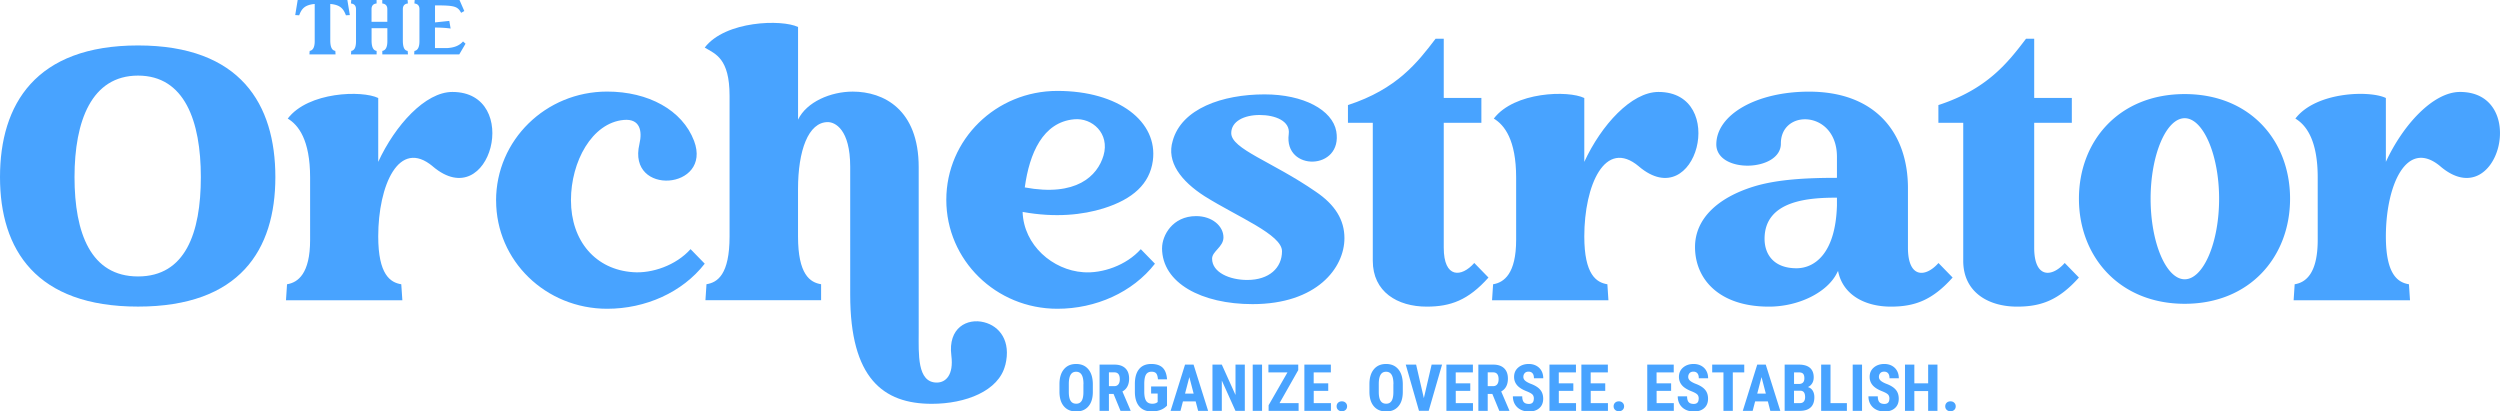 <?xml version="1.0" encoding="UTF-8"?>
<svg xmlns="http://www.w3.org/2000/svg" id="Layer_1" data-name="Layer 1" viewBox="0 0 668.31 110">
  <defs>
    <style>.cls-1{fill:#48a3ff;stroke-width:0}</style>
  </defs>
  <path d="M0 47.34C0 27.9 9.49 12.15 36.9 12.15s36.71 15.74 36.71 35.19-9.49 34.62-36.71 34.62S0 66.79 0 47.34Zm53.69 0c0-14.99-4.36-27.13-16.79-27.13S19.92 32.35 19.92 47.34 24.28 73.9 36.9 73.9s16.79-11.57 16.79-26.56ZM115.72 44.5c-9.11-7.68-14.61 5.12-14.61 18.69 0 10.24 3.23 12.33 6.16 12.8l.29 4.27H76.45l.28-4.27c2.94-.47 6.17-2.85 6.17-11.86V47.44c0-10.05-3.13-14.04-5.98-15.74 5.5-7.21 19.92-7.59 24.19-5.5v17.07c4.55-9.86 12.61-18.69 19.82-18.69 18.69 0 10.25 33.01-5.22 19.92Z" class="cls-1"></path>
  <path d="M132.61 53.6c0-16.13 13.28-29.12 29.69-29.12 11 0 20.11 4.93 23.24 13.18 4.93 13.09-17.93 14.89-14.61.85.85-3.6.09-6.83-4.17-6.45-8.54.76-14.13 11.19-14.13 21.44 0 11 6.64 18.59 16.6 19.26 5.03.38 11.48-1.8 15.37-6.16l3.79 3.89c-5.97 7.68-15.84 12.05-26.08 12.05-16.41 0-29.69-12.8-29.69-28.93ZM268.72 97.61c-1.71 6.92-10.62 10.34-19.63 10.34-12.99 0-21.81-6.83-21.81-29.12V44.59c0-10.05-4.08-11.95-5.98-11.95-5.22 0-7.97 7.59-7.97 17.93v12.61c0 10.24 3.23 12.33 6.17 12.8v4.27h-30.92l.28-4.27c2.94-.47 6.17-2.56 6.17-12.8V25.62c0-10.06-3.79-11.19-6.64-12.9 5.5-7.21 20.68-7.59 24.95-5.5v24.76c2.28-4.74 8.73-7.49 14.61-7.49 8.25 0 17.64 4.74 17.64 20.2V88.8c0 5.79-.47 13.47 4.84 13.47 2.37 0 4.55-1.99 3.89-7.21-.95-7.49 4.27-10.05 8.73-8.92 4.17 1.04 7.3 5.03 5.69 11.48Z" class="cls-1"></path>
  <path d="M308.75 70.49c-5.98 7.68-15.84 12.05-26.09 12.05-16.41 0-29.69-12.99-29.69-29.12s13.28-29.12 29.69-29.12 26.94 8.25 25.52 18.69c-.85 6.16-5.31 10.24-13.18 12.71-5.5 1.71-12.8 2.56-21.63.95.29 8.92 8.06 15.56 16.22 16.12 5.03.38 11.48-1.8 15.37-6.16l3.79 3.89ZM273.94 50.1c13.75 2.56 19.45-3.04 21.06-8.54 1.71-5.88-3.04-10.15-7.87-9.67-8.35.76-11.95 9.11-13.18 18.21ZM310.65 66.31c0-3.32 2.75-8.54 9.11-8.54 4.27 0 7.3 2.66 7.3 5.69 0 2.56-3.04 3.7-3.04 5.69 0 3.7 4.74 5.69 9.39 5.69 5.88 0 9.3-3.23 9.3-7.68s-11.76-9.11-20.68-14.7c-6.36-4.08-10.25-9.2-8.54-14.8 2.37-8.63 13.28-12.43 24.57-12.43 10.43 0 18.12 4.17 19.16 9.87 1.8 10.53-14.04 10.81-12.71.76.48-3.51-3.6-5.12-7.78-5.12s-7.59 1.71-7.59 4.84c0 4.27 10.91 7.59 22.58 15.65 5.22 3.51 7.68 7.59 7.68 12.43 0 7.97-7.4 17.64-24.57 17.64-13.56 0-24.19-5.6-24.19-14.99ZM397.91 74.19c-5.41 6.07-10.15 7.78-16.51 7.78-7.87 0-14.42-3.98-14.42-12.24v-36.9h-6.64v-4.74c13.09-4.27 18.59-11.38 23.43-17.74h2.18v15.84h10.06v6.64h-10.06v33.39c0 8.25 4.74 7.97 8.16 4.08l3.79 3.89ZM438.13 44.5c-9.11-7.68-14.61 5.12-14.61 18.69 0 10.24 3.23 12.33 6.17 12.8l.28 4.27h-31.11l.28-4.27c2.94-.47 6.16-2.85 6.16-11.86V47.44c0-10.05-3.13-14.04-5.97-15.74 5.5-7.21 19.92-7.59 24.19-5.5v17.07c4.55-9.86 12.62-18.69 19.82-18.69 18.69 0 10.24 33.01-5.22 19.92Z" class="cls-1"></path>
  <path d="M521.98 74.19c-5.41 6.07-10.15 7.78-16.5 7.78-6.92 0-12.9-3.13-14.13-9.58-.09.19-.09.29-.19.38-2.47 5.31-10.34 9.3-18.59 9.2-12.9-.1-19.35-7.21-19.45-15.75-.09-7.78 6.16-13.37 15.56-16.31 6.35-1.99 14.42-2.37 22.38-2.37v-5.6c0-6.83-4.46-10.05-8.54-10.05-3.42 0-6.45 2.28-6.45 6.45.09 7.59-17.17 8.16-17.26.29 0-7.97 10.72-14.13 24.76-14.13 18.12 0 26.47 11.38 26.47 25.8v15.93c0 8.25 4.74 7.97 8.16 4.08l3.79 3.89Zm-30.92-19.26v-2.09c-7.11 0-19.35.57-19.35 11 0 4.17 2.47 7.87 8.54 7.87 4.65 0 10.43-3.7 10.81-16.79ZM555.75 74.19c-5.41 6.07-10.15 7.78-16.51 7.78-7.87 0-14.42-3.98-14.42-12.24v-36.9h-6.64v-4.74c13.09-4.27 18.59-11.38 23.43-17.74h2.18v15.84h10.06v6.64h-10.06v33.39c0 8.25 4.74 7.97 8.16 4.08l3.79 3.89ZM555.75 53.13c0-15.46 10.72-27.98 28.27-27.98s28.17 12.52 28.17 27.98-10.72 28.08-28.17 28.08-28.27-12.61-28.27-28.08Zm37.47 0c0-11.76-4.27-21.53-9.2-21.53s-9.11 9.77-9.11 21.53 4.17 21.53 9.11 21.53 9.2-9.68 9.2-21.53ZM652.41 44.5c-9.11-7.68-14.61 5.12-14.61 18.69 0 10.24 3.23 12.33 6.17 12.8l.28 4.27h-31.11l.28-4.27c2.94-.47 6.16-2.85 6.16-11.86V47.44c0-10.05-3.13-14.04-5.97-15.74 5.5-7.21 19.92-7.59 24.19-5.5v17.07c4.55-9.86 12.62-18.69 19.82-18.69 18.69 0 10.24 33.01-5.22 19.92ZM93.53 4.03l-1.06.06c-.66-1.75-1.5-2.8-4.18-3.03v9.74c0 2.24.71 2.7 1.35 2.81l.06.93h-6.98l.06-.93c.64-.1 1.35-.62 1.35-2.6V1.06c-2.68.25-3.51 1.29-4.15 3.03l-1.06-.06.66-4.03h13.28l.66 4.03ZM108.98 13.61l.08.93h-6.86v-.93c.64-.1 1.35-.62 1.35-2.6V7.54h-4.22v3.26c0 2.24.71 2.7 1.35 2.81v.93h-6.86l.08-.93c.64-.1 1.27-.62 1.27-2.6V2.45c0-1.14-.71-1.45-1.35-1.52L93.9 0h6.77v.93c-.64.06-1.35.37-1.35 1.52v3.37h4.22V2.45c0-1.14-.71-1.45-1.35-1.52V0h6.77l.08.93c-.64.06-1.35.37-1.35 1.52v8.35c0 2.24.62 2.7 1.27 2.81ZM124.45 11.68l-1.68 2.87h-12.05l.06-.93c.64-.1 1.35-.62 1.35-2.6V2.45c0-1.14-.71-1.45-1.35-1.52l.08-.93h11.97l1.29 2.95-.85.48c-.91-1.72-1.77-1.99-6.77-1.99h-.21v4.55l3.82-.4.35 2.04c-1.31-.19-2.72-.25-4.18-.27v5.49h3.3c1.54-.1 3.08-.48 4.2-1.77l.66.6ZM292.14 104.76c0 1.66-.39 2.95-1.18 3.86-.78.92-1.87 1.38-3.26 1.38s-2.48-.45-3.27-1.36c-.79-.91-1.19-2.18-1.21-3.82v-2.11c0-1.7.39-3.02 1.18-3.98s1.88-1.43 3.28-1.43 2.46.47 3.25 1.4c.79.94 1.19 2.25 1.21 3.94v2.12Zm-2.5-2.07c0-1.12-.16-1.95-.48-2.49s-.81-.82-1.48-.82-1.15.26-1.47.79-.48 1.32-.49 2.39v2.2c0 1.08.16 1.88.48 2.39s.82.77 1.49.77 1.13-.25 1.45-.75c.32-.5.48-1.28.48-2.33v-2.15ZM297.68 105.31h-1.24v4.52h-2.5V97.47h3.98c1.25 0 2.22.32 2.9.97.68.65 1.02 1.57 1.02 2.76 0 1.64-.6 2.79-1.79 3.45l2.17 5.06v.12h-2.68l-1.86-4.52Zm-1.24-2.08h1.42c.5 0 .87-.17 1.12-.5.25-.33.37-.77.37-1.33 0-1.24-.48-1.86-1.45-1.86h-1.46v3.69ZM311.97 108.43a4.5 4.5 0 0 1-1.77 1.17c-.7.26-1.47.4-2.3.4-1.42 0-2.53-.44-3.31-1.32s-1.19-2.16-1.21-3.84v-2.22c0-1.7.37-3.02 1.12-3.94.74-.92 1.83-1.38 3.26-1.38 1.34 0 2.35.33 3.04.99.68.66 1.08 1.7 1.18 3.12h-2.43c-.07-.79-.23-1.32-.49-1.61s-.67-.43-1.22-.43c-.67 0-1.16.25-1.47.74s-.46 1.28-.48 2.35v2.24c0 1.13.17 1.95.5 2.46.34.51.89.77 1.66.77.49 0 .89-.1 1.2-.3l.22-.15v-2.27h-1.75v-1.89h4.25v5.1ZM319.64 107.3h-3.41l-.66 2.53h-2.64l3.86-12.36h2.28l3.89 12.36h-2.67l-.66-2.53Zm-2.86-2.08h2.31l-1.15-4.41-1.15 4.41ZM332.77 109.83h-2.5l-3.65-8.11v8.11h-2.5V97.47h2.5l3.66 8.12v-8.12h2.49v12.36ZM337.38 109.83h-2.5V97.47h2.5v12.36ZM342.06 107.76h5.09v2.07h-8.02v-1.5l5.04-8.78h-5.09v-2.08h7.97v1.47l-5 8.82ZM355.08 104.48h-3.89v3.28h4.6v2.07h-7.1V97.47h7.08v2.08h-4.59v2.92h3.89v2.01ZM357.31 108.61c0-.38.13-.7.39-.95s.59-.37 1.01-.37.74.12 1 .37c.27.25.4.57.4.96s-.13.71-.4.96c-.27.24-.6.36-1 .36s-.73-.12-1-.37c-.26-.24-.4-.56-.4-.95ZM375 104.76c0 1.66-.39 2.95-1.18 3.86-.78.92-1.87 1.38-3.26 1.38s-2.48-.45-3.27-1.36c-.79-.91-1.19-2.18-1.21-3.82v-2.11c0-1.7.39-3.02 1.18-3.98s1.88-1.43 3.28-1.43 2.46.47 3.25 1.4c.79.94 1.19 2.25 1.21 3.94v2.12Zm-2.5-2.07c0-1.12-.16-1.95-.48-2.49s-.81-.82-1.48-.82-1.15.26-1.47.79-.48 1.32-.49 2.39v2.2c0 1.08.16 1.88.48 2.39s.82.77 1.49.77 1.13-.25 1.45-.75c.32-.5.48-1.28.48-2.33v-2.15ZM380.63 106.43l2.08-8.97h2.79l-3.57 12.36h-2.6l-3.54-12.36h2.77l2.07 8.97ZM393.05 104.48h-3.89v3.28h4.6v2.07h-7.1V97.47h7.08v2.08h-4.59v2.92h3.89v2.01ZM398.94 105.31h-1.24v4.52h-2.5V97.47h3.98c1.25 0 2.22.32 2.9.97.68.65 1.02 1.57 1.02 2.76 0 1.64-.6 2.79-1.79 3.45l2.17 5.06v.12h-2.68l-1.86-4.52Zm-1.24-2.08h1.42c.5 0 .87-.17 1.12-.5.25-.33.37-.77.37-1.33 0-1.24-.48-1.86-1.45-1.86h-1.46v3.69ZM410.04 106.59c0-.5-.13-.88-.39-1.14-.26-.26-.73-.52-1.41-.8-1.24-.47-2.13-1.02-2.67-1.65s-.82-1.38-.82-2.24c0-1.04.37-1.88 1.11-2.51.74-.63 1.68-.95 2.81-.95.76 0 1.44.16 2.03.48s1.05.77 1.37 1.35c.32.58.48 1.25.48 1.99h-2.49c0-.58-.12-1.02-.37-1.32-.25-.3-.6-.45-1.07-.45-.44 0-.78.13-1.02.39s-.37.6-.37 1.04c0 .34.14.65.41.92.27.27.75.56 1.44.85 1.21.44 2.08.97 2.63 1.61.55.63.82 1.44.82 2.42 0 1.08-.34 1.92-1.03 2.52-.68.61-1.62.91-2.79.91-.8 0-1.53-.16-2.18-.49-.66-.33-1.17-.8-1.54-1.41-.37-.61-.56-1.33-.56-2.16h2.5c0 .71.14 1.23.42 1.55s.73.48 1.36.48c.87 0 1.31-.46 1.31-1.38ZM420.6 104.48h-3.89v3.28h4.6v2.07h-7.1V97.47h7.08v2.08h-4.59v2.92h3.89v2.01ZM429.13 104.48h-3.89v3.28h4.6v2.07h-7.1V97.47h7.08v2.08h-4.59v2.92h3.89v2.01ZM431.36 108.61c0-.38.13-.7.39-.95s.59-.37 1.01-.37.74.12 1 .37c.27.25.4.57.4.96s-.13.71-.4.96c-.27.24-.6.36-1 .36s-.73-.12-1-.37c-.26-.24-.4-.56-.4-.95ZM446.74 104.48h-3.89v3.28h4.6v2.07h-7.1V97.47h7.08v2.08h-4.59v2.92h3.89v2.01ZM454.11 106.59c0-.5-.13-.88-.39-1.14-.26-.26-.73-.52-1.41-.8-1.24-.47-2.13-1.02-2.67-1.65s-.82-1.38-.82-2.24c0-1.04.37-1.88 1.11-2.51.74-.63 1.68-.95 2.81-.95.76 0 1.44.16 2.03.48s1.05.77 1.37 1.35c.32.58.48 1.25.48 1.99h-2.49c0-.58-.12-1.02-.37-1.32-.25-.3-.6-.45-1.07-.45-.44 0-.78.13-1.02.39s-.37.6-.37 1.04c0 .34.14.65.41.92.27.27.75.56 1.44.85 1.21.44 2.08.97 2.63 1.61.55.63.82 1.44.82 2.42 0 1.08-.34 1.92-1.03 2.52-.68.61-1.62.91-2.79.91-.8 0-1.53-.16-2.18-.49-.66-.33-1.17-.8-1.54-1.41-.37-.61-.56-1.33-.56-2.16h2.5c0 .71.14 1.23.42 1.55s.73.48 1.36.48c.87 0 1.31-.46 1.31-1.38ZM466.28 99.55h-3.06v10.28h-2.5V99.55h-3.01v-2.08h8.57v2.08ZM472.6 107.3h-3.41l-.66 2.53h-2.64l3.86-12.36h2.28l3.89 12.36h-2.67l-.66-2.53Zm-2.86-2.08h2.31l-1.15-4.41-1.15 4.41ZM477.08 109.83V97.47h3.82c1.29 0 2.27.29 2.94.86.67.58 1.01 1.42 1.01 2.53 0 .63-.14 1.17-.42 1.62-.28.45-.66.78-1.14.99.56.16.98.48 1.28.95.3.48.45 1.07.45 1.77 0 1.2-.33 2.11-.99 2.72-.66.61-1.61.92-2.87.92h-4.09Zm2.5-7.19h1.3c.98 0 1.47-.51 1.47-1.52 0-.56-.11-.96-.34-1.21-.23-.24-.59-.36-1.1-.36h-1.32v3.09Zm0 1.82v3.3h1.6c.45 0 .79-.14 1.02-.42.23-.28.35-.67.35-1.18 0-1.11-.4-1.68-1.21-1.71h-1.76ZM489.34 107.76h4.38v2.07h-6.88V97.47h2.5v10.29ZM497.77 109.83h-2.5V97.47h2.5v12.36ZM505.09 106.59c0-.5-.13-.88-.39-1.14-.26-.26-.73-.52-1.41-.8-1.24-.47-2.13-1.02-2.67-1.65s-.82-1.38-.82-2.24c0-1.04.37-1.88 1.11-2.51.74-.63 1.68-.95 2.81-.95.76 0 1.44.16 2.03.48s1.05.77 1.37 1.35c.32.58.48 1.25.48 1.99h-2.49c0-.58-.12-1.02-.37-1.32-.25-.3-.6-.45-1.07-.45-.44 0-.78.13-1.02.39s-.37.6-.37 1.04c0 .34.14.65.41.92.27.27.75.56 1.44.85 1.21.44 2.08.97 2.63 1.61.55.63.82 1.44.82 2.42 0 1.08-.34 1.92-1.03 2.52-.68.61-1.62.91-2.79.91-.8 0-1.53-.16-2.18-.49-.66-.33-1.17-.8-1.54-1.41-.37-.61-.56-1.33-.56-2.16h2.5c0 .71.14 1.23.42 1.55s.73.48 1.36.48c.87 0 1.31-.46 1.31-1.38ZM517.93 109.83h-2.49v-5.29h-3.69v5.29h-2.5V97.47h2.5v5h3.69v-5h2.49v12.36ZM520.01 108.61c0-.38.13-.7.39-.95s.59-.37 1.01-.37.74.12 1 .37c.27.25.4.57.4.96s-.13.71-.4.96c-.27.24-.6.36-1 .36s-.73-.12-1-.37c-.26-.24-.4-.56-.4-.95Z" class="cls-1"></path>
</svg>

